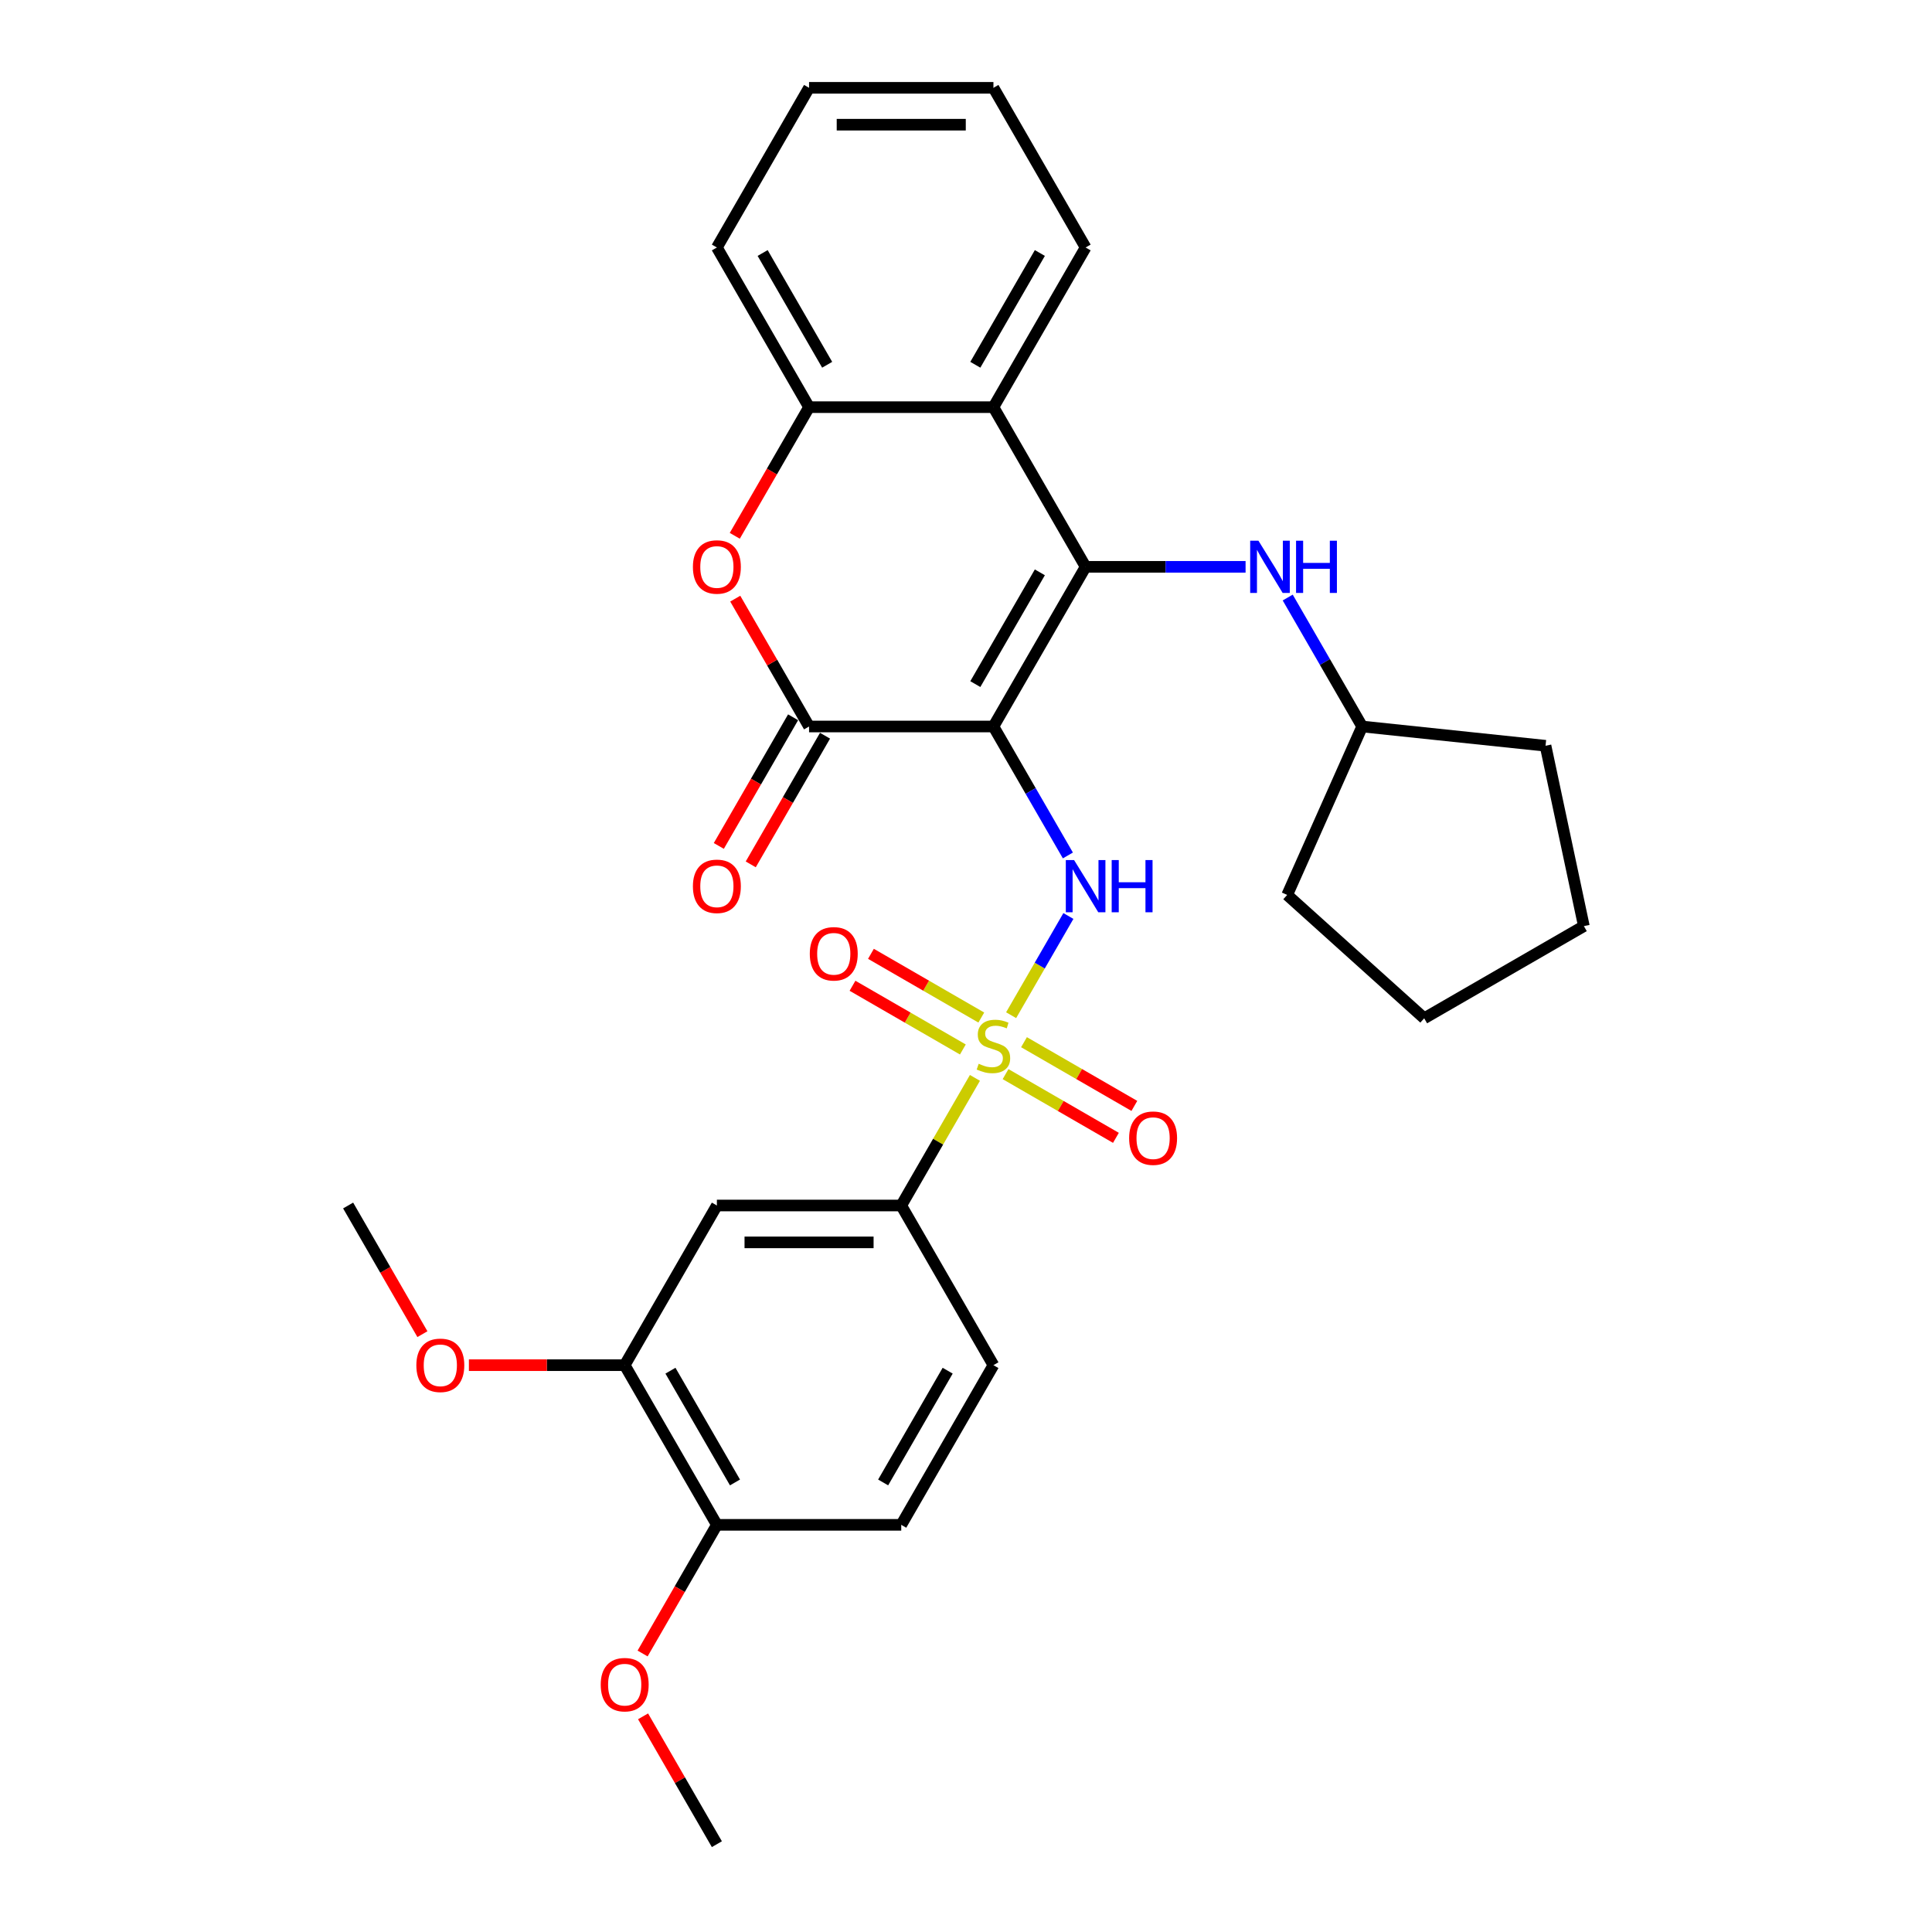 <?xml version='1.0' encoding='iso-8859-1'?>
<svg version='1.1' baseProfile='full'
              xmlns='http://www.w3.org/2000/svg'
                      xmlns:rdkit='http://www.rdkit.org/xml'
                      xmlns:xlink='http://www.w3.org/1999/xlink'
                  xml:space='preserve'
width='1000px' height='1000px' viewBox='0 0 1000 1000'>
<!-- END OF HEADER -->
<rect style='opacity:1.0;fill:#FFFFFF;stroke:none' width='1000' height='1000' x='0' y='0'> </rect>
<path class='bond-1' d='M 514.198,376.033 L 561.913,293.388' style='fill:none;fill-rule:evenodd;stroke:#000000;stroke-width:6px;stroke-linecap:butt;stroke-linejoin:miter;stroke-opacity:1' />
<path class='bond-1' d='M 504.827,354.093 L 538.227,296.242' style='fill:none;fill-rule:evenodd;stroke:#000000;stroke-width:6px;stroke-linecap:butt;stroke-linejoin:miter;stroke-opacity:1' />
<path class='bond-2' d='M 514.198,376.033 L 533.466,409.406' style='fill:none;fill-rule:evenodd;stroke:#000000;stroke-width:6px;stroke-linecap:butt;stroke-linejoin:miter;stroke-opacity:1' />
<path class='bond-2' d='M 533.466,409.406 L 552.734,442.779' style='fill:none;fill-rule:evenodd;stroke:#0000FF;stroke-width:6px;stroke-linecap:butt;stroke-linejoin:miter;stroke-opacity:1' />
<path class='bond-3' d='M 514.198,376.033 L 418.769,376.033' style='fill:none;fill-rule:evenodd;stroke:#000000;stroke-width:6px;stroke-linecap:butt;stroke-linejoin:miter;stroke-opacity:1' />
<path class='bond-0' d='M 523.355,525.462 L 538.177,499.79' style='fill:none;fill-rule:evenodd;stroke:#CCCC00;stroke-width:6px;stroke-linecap:butt;stroke-linejoin:miter;stroke-opacity:1' />
<path class='bond-0' d='M 538.177,499.79 L 552.999,474.118' style='fill:none;fill-rule:evenodd;stroke:#0000FF;stroke-width:6px;stroke-linecap:butt;stroke-linejoin:miter;stroke-opacity:1' />
<path class='bond-6' d='M 504.623,557.908 L 485.553,590.937' style='fill:none;fill-rule:evenodd;stroke:#CCCC00;stroke-width:6px;stroke-linecap:butt;stroke-linejoin:miter;stroke-opacity:1' />
<path class='bond-6' d='M 485.553,590.937 L 466.483,623.967' style='fill:none;fill-rule:evenodd;stroke:#000000;stroke-width:6px;stroke-linecap:butt;stroke-linejoin:miter;stroke-opacity:1' />
<path class='bond-10' d='M 507.919,526.678 L 479.358,510.188' style='fill:none;fill-rule:evenodd;stroke:#CCCC00;stroke-width:6px;stroke-linecap:butt;stroke-linejoin:miter;stroke-opacity:1' />
<path class='bond-10' d='M 479.358,510.188 L 450.798,493.699' style='fill:none;fill-rule:evenodd;stroke:#FF0000;stroke-width:6px;stroke-linecap:butt;stroke-linejoin:miter;stroke-opacity:1' />
<path class='bond-10' d='M 498.376,543.207 L 469.815,526.717' style='fill:none;fill-rule:evenodd;stroke:#CCCC00;stroke-width:6px;stroke-linecap:butt;stroke-linejoin:miter;stroke-opacity:1' />
<path class='bond-10' d='M 469.815,526.717 L 441.255,510.228' style='fill:none;fill-rule:evenodd;stroke:#FF0000;stroke-width:6px;stroke-linecap:butt;stroke-linejoin:miter;stroke-opacity:1' />
<path class='bond-11' d='M 520.478,555.967 L 549.038,572.456' style='fill:none;fill-rule:evenodd;stroke:#CCCC00;stroke-width:6px;stroke-linecap:butt;stroke-linejoin:miter;stroke-opacity:1' />
<path class='bond-11' d='M 549.038,572.456 L 577.599,588.946' style='fill:none;fill-rule:evenodd;stroke:#FF0000;stroke-width:6px;stroke-linecap:butt;stroke-linejoin:miter;stroke-opacity:1' />
<path class='bond-11' d='M 530.021,539.438 L 558.581,555.928' style='fill:none;fill-rule:evenodd;stroke:#CCCC00;stroke-width:6px;stroke-linecap:butt;stroke-linejoin:miter;stroke-opacity:1' />
<path class='bond-11' d='M 558.581,555.928 L 587.142,572.417' style='fill:none;fill-rule:evenodd;stroke:#FF0000;stroke-width:6px;stroke-linecap:butt;stroke-linejoin:miter;stroke-opacity:1' />
<path class='bond-4' d='M 561.913,293.388 L 514.198,210.744' style='fill:none;fill-rule:evenodd;stroke:#000000;stroke-width:6px;stroke-linecap:butt;stroke-linejoin:miter;stroke-opacity:1' />
<path class='bond-8' d='M 561.913,293.388 L 603.311,293.388' style='fill:none;fill-rule:evenodd;stroke:#000000;stroke-width:6px;stroke-linecap:butt;stroke-linejoin:miter;stroke-opacity:1' />
<path class='bond-8' d='M 603.311,293.388 L 644.708,293.388' style='fill:none;fill-rule:evenodd;stroke:#0000FF;stroke-width:6px;stroke-linecap:butt;stroke-linejoin:miter;stroke-opacity:1' />
<path class='bond-5' d='M 418.769,376.033 L 399.666,342.946' style='fill:none;fill-rule:evenodd;stroke:#000000;stroke-width:6px;stroke-linecap:butt;stroke-linejoin:miter;stroke-opacity:1' />
<path class='bond-5' d='M 399.666,342.946 L 380.563,309.86' style='fill:none;fill-rule:evenodd;stroke:#FF0000;stroke-width:6px;stroke-linecap:butt;stroke-linejoin:miter;stroke-opacity:1' />
<path class='bond-13' d='M 410.504,371.262 L 391.28,404.558' style='fill:none;fill-rule:evenodd;stroke:#000000;stroke-width:6px;stroke-linecap:butt;stroke-linejoin:miter;stroke-opacity:1' />
<path class='bond-13' d='M 391.28,404.558 L 372.056,437.855' style='fill:none;fill-rule:evenodd;stroke:#FF0000;stroke-width:6px;stroke-linecap:butt;stroke-linejoin:miter;stroke-opacity:1' />
<path class='bond-13' d='M 427.033,380.805 L 407.809,414.101' style='fill:none;fill-rule:evenodd;stroke:#000000;stroke-width:6px;stroke-linecap:butt;stroke-linejoin:miter;stroke-opacity:1' />
<path class='bond-13' d='M 407.809,414.101 L 388.585,447.398' style='fill:none;fill-rule:evenodd;stroke:#FF0000;stroke-width:6px;stroke-linecap:butt;stroke-linejoin:miter;stroke-opacity:1' />
<path class='bond-19' d='M 514.198,210.744 L 561.913,128.099' style='fill:none;fill-rule:evenodd;stroke:#000000;stroke-width:6px;stroke-linecap:butt;stroke-linejoin:miter;stroke-opacity:1' />
<path class='bond-19' d='M 504.827,188.804 L 538.227,130.953' style='fill:none;fill-rule:evenodd;stroke:#000000;stroke-width:6px;stroke-linecap:butt;stroke-linejoin:miter;stroke-opacity:1' />
<path class='bond-30' d='M 514.198,210.744 L 418.769,210.744' style='fill:none;fill-rule:evenodd;stroke:#000000;stroke-width:6px;stroke-linecap:butt;stroke-linejoin:miter;stroke-opacity:1' />
<path class='bond-7' d='M 380.321,277.337 L 399.545,244.04' style='fill:none;fill-rule:evenodd;stroke:#FF0000;stroke-width:6px;stroke-linecap:butt;stroke-linejoin:miter;stroke-opacity:1' />
<path class='bond-7' d='M 399.545,244.04 L 418.769,210.744' style='fill:none;fill-rule:evenodd;stroke:#000000;stroke-width:6px;stroke-linecap:butt;stroke-linejoin:miter;stroke-opacity:1' />
<path class='bond-9' d='M 466.483,623.967 L 371.054,623.967' style='fill:none;fill-rule:evenodd;stroke:#000000;stroke-width:6px;stroke-linecap:butt;stroke-linejoin:miter;stroke-opacity:1' />
<path class='bond-9' d='M 452.169,643.053 L 385.368,643.053' style='fill:none;fill-rule:evenodd;stroke:#000000;stroke-width:6px;stroke-linecap:butt;stroke-linejoin:miter;stroke-opacity:1' />
<path class='bond-15' d='M 466.483,623.967 L 514.198,706.612' style='fill:none;fill-rule:evenodd;stroke:#000000;stroke-width:6px;stroke-linecap:butt;stroke-linejoin:miter;stroke-opacity:1' />
<path class='bond-21' d='M 418.769,210.744 L 371.054,128.099' style='fill:none;fill-rule:evenodd;stroke:#000000;stroke-width:6px;stroke-linecap:butt;stroke-linejoin:miter;stroke-opacity:1' />
<path class='bond-21' d='M 428.14,188.804 L 394.74,130.953' style='fill:none;fill-rule:evenodd;stroke:#000000;stroke-width:6px;stroke-linecap:butt;stroke-linejoin:miter;stroke-opacity:1' />
<path class='bond-17' d='M 666.522,309.287 L 685.79,342.66' style='fill:none;fill-rule:evenodd;stroke:#0000FF;stroke-width:6px;stroke-linecap:butt;stroke-linejoin:miter;stroke-opacity:1' />
<path class='bond-17' d='M 685.79,342.66 L 705.058,376.033' style='fill:none;fill-rule:evenodd;stroke:#000000;stroke-width:6px;stroke-linecap:butt;stroke-linejoin:miter;stroke-opacity:1' />
<path class='bond-12' d='M 371.054,623.967 L 323.339,706.612' style='fill:none;fill-rule:evenodd;stroke:#000000;stroke-width:6px;stroke-linecap:butt;stroke-linejoin:miter;stroke-opacity:1' />
<path class='bond-18' d='M 323.339,706.612 L 283.02,706.612' style='fill:none;fill-rule:evenodd;stroke:#000000;stroke-width:6px;stroke-linecap:butt;stroke-linejoin:miter;stroke-opacity:1' />
<path class='bond-18' d='M 283.02,706.612 L 242.701,706.612' style='fill:none;fill-rule:evenodd;stroke:#FF0000;stroke-width:6px;stroke-linecap:butt;stroke-linejoin:miter;stroke-opacity:1' />
<path class='bond-33' d='M 323.339,706.612 L 371.054,789.256' style='fill:none;fill-rule:evenodd;stroke:#000000;stroke-width:6px;stroke-linecap:butt;stroke-linejoin:miter;stroke-opacity:1' />
<path class='bond-33' d='M 347.025,709.465 L 380.425,767.317' style='fill:none;fill-rule:evenodd;stroke:#000000;stroke-width:6px;stroke-linecap:butt;stroke-linejoin:miter;stroke-opacity:1' />
<path class='bond-14' d='M 371.054,789.256 L 466.483,789.256' style='fill:none;fill-rule:evenodd;stroke:#000000;stroke-width:6px;stroke-linecap:butt;stroke-linejoin:miter;stroke-opacity:1' />
<path class='bond-20' d='M 371.054,789.256 L 351.83,822.553' style='fill:none;fill-rule:evenodd;stroke:#000000;stroke-width:6px;stroke-linecap:butt;stroke-linejoin:miter;stroke-opacity:1' />
<path class='bond-20' d='M 351.83,822.553 L 332.606,855.85' style='fill:none;fill-rule:evenodd;stroke:#FF0000;stroke-width:6px;stroke-linecap:butt;stroke-linejoin:miter;stroke-opacity:1' />
<path class='bond-16' d='M 514.198,706.612 L 466.483,789.256' style='fill:none;fill-rule:evenodd;stroke:#000000;stroke-width:6px;stroke-linecap:butt;stroke-linejoin:miter;stroke-opacity:1' />
<path class='bond-16' d='M 490.512,709.465 L 457.112,767.317' style='fill:none;fill-rule:evenodd;stroke:#000000;stroke-width:6px;stroke-linecap:butt;stroke-linejoin:miter;stroke-opacity:1' />
<path class='bond-24' d='M 705.058,376.033 L 799.965,386.008' style='fill:none;fill-rule:evenodd;stroke:#000000;stroke-width:6px;stroke-linecap:butt;stroke-linejoin:miter;stroke-opacity:1' />
<path class='bond-25' d='M 705.058,376.033 L 666.243,463.213' style='fill:none;fill-rule:evenodd;stroke:#000000;stroke-width:6px;stroke-linecap:butt;stroke-linejoin:miter;stroke-opacity:1' />
<path class='bond-22' d='M 218.642,690.56 L 199.418,657.264' style='fill:none;fill-rule:evenodd;stroke:#FF0000;stroke-width:6px;stroke-linecap:butt;stroke-linejoin:miter;stroke-opacity:1' />
<path class='bond-22' d='M 199.418,657.264 L 180.194,623.967' style='fill:none;fill-rule:evenodd;stroke:#000000;stroke-width:6px;stroke-linecap:butt;stroke-linejoin:miter;stroke-opacity:1' />
<path class='bond-26' d='M 561.913,128.099 L 514.198,45.455' style='fill:none;fill-rule:evenodd;stroke:#000000;stroke-width:6px;stroke-linecap:butt;stroke-linejoin:miter;stroke-opacity:1' />
<path class='bond-23' d='M 332.848,888.372 L 351.951,921.459' style='fill:none;fill-rule:evenodd;stroke:#FF0000;stroke-width:6px;stroke-linecap:butt;stroke-linejoin:miter;stroke-opacity:1' />
<path class='bond-23' d='M 351.951,921.459 L 371.054,954.545' style='fill:none;fill-rule:evenodd;stroke:#000000;stroke-width:6px;stroke-linecap:butt;stroke-linejoin:miter;stroke-opacity:1' />
<path class='bond-27' d='M 371.054,128.099 L 418.769,45.455' style='fill:none;fill-rule:evenodd;stroke:#000000;stroke-width:6px;stroke-linecap:butt;stroke-linejoin:miter;stroke-opacity:1' />
<path class='bond-29' d='M 799.965,386.008 L 819.806,479.353' style='fill:none;fill-rule:evenodd;stroke:#000000;stroke-width:6px;stroke-linecap:butt;stroke-linejoin:miter;stroke-opacity:1' />
<path class='bond-28' d='M 666.243,463.213 L 737.161,527.068' style='fill:none;fill-rule:evenodd;stroke:#000000;stroke-width:6px;stroke-linecap:butt;stroke-linejoin:miter;stroke-opacity:1' />
<path class='bond-31' d='M 514.198,45.455 L 418.769,45.455' style='fill:none;fill-rule:evenodd;stroke:#000000;stroke-width:6px;stroke-linecap:butt;stroke-linejoin:miter;stroke-opacity:1' />
<path class='bond-31' d='M 499.884,64.54 L 433.083,64.54' style='fill:none;fill-rule:evenodd;stroke:#000000;stroke-width:6px;stroke-linecap:butt;stroke-linejoin:miter;stroke-opacity:1' />
<path class='bond-32' d='M 737.161,527.068 L 819.806,479.353' style='fill:none;fill-rule:evenodd;stroke:#000000;stroke-width:6px;stroke-linecap:butt;stroke-linejoin:miter;stroke-opacity:1' />
<path  class='atom-1' d='M 506.564 550.598
Q 506.869 550.713, 508.129 551.247
Q 509.389 551.781, 510.763 552.125
Q 512.175 552.43, 513.549 552.43
Q 516.107 552.43, 517.596 551.209
Q 519.084 549.949, 519.084 547.773
Q 519.084 546.285, 518.321 545.369
Q 517.596 544.452, 516.45 543.956
Q 515.305 543.46, 513.397 542.887
Q 510.992 542.162, 509.541 541.475
Q 508.129 540.788, 507.098 539.337
Q 506.106 537.887, 506.106 535.444
Q 506.106 532.047, 508.396 529.947
Q 510.725 527.848, 515.305 527.848
Q 518.435 527.848, 521.985 529.336
L 521.107 532.276
Q 517.863 530.94, 515.42 530.94
Q 512.786 530.94, 511.335 532.047
Q 509.885 533.115, 509.923 534.986
Q 509.923 536.436, 510.648 537.314
Q 511.412 538.192, 512.481 538.688
Q 513.588 539.185, 515.42 539.757
Q 517.863 540.521, 519.313 541.284
Q 520.764 542.048, 521.795 543.613
Q 522.863 545.14, 522.863 547.773
Q 522.863 551.514, 520.344 553.537
Q 517.863 555.522, 513.702 555.522
Q 511.297 555.522, 509.465 554.988
Q 507.671 554.492, 505.533 553.614
L 506.564 550.598
' fill='#CCCC00'/>
<path  class='atom-3' d='M 555.939 445.165
L 564.795 459.479
Q 565.673 460.892, 567.086 463.449
Q 568.498 466.007, 568.574 466.159
L 568.574 445.165
L 572.162 445.165
L 572.162 472.191
L 568.46 472.191
L 558.955 456.54
Q 557.848 454.708, 556.665 452.608
Q 555.519 450.509, 555.176 449.86
L 555.176 472.191
L 551.664 472.191
L 551.664 445.165
L 555.939 445.165
' fill='#0000FF'/>
<path  class='atom-3' d='M 575.407 445.165
L 579.072 445.165
L 579.072 456.655
L 592.89 456.655
L 592.89 445.165
L 596.554 445.165
L 596.554 472.191
L 592.89 472.191
L 592.89 459.708
L 579.072 459.708
L 579.072 472.191
L 575.407 472.191
L 575.407 445.165
' fill='#0000FF'/>
<path  class='atom-6' d='M 358.648 293.465
Q 358.648 286.976, 361.854 283.349
Q 365.061 279.723, 371.054 279.723
Q 377.047 279.723, 380.253 283.349
Q 383.46 286.976, 383.46 293.465
Q 383.46 300.03, 380.215 303.771
Q 376.97 307.474, 371.054 307.474
Q 365.099 307.474, 361.854 303.771
Q 358.648 300.069, 358.648 293.465
M 371.054 304.42
Q 375.176 304.42, 377.39 301.672
Q 379.642 298.885, 379.642 293.465
Q 379.642 288.159, 377.39 285.487
Q 375.176 282.777, 371.054 282.777
Q 366.931 282.777, 364.679 285.449
Q 362.465 288.121, 362.465 293.465
Q 362.465 298.923, 364.679 301.672
Q 366.931 304.42, 371.054 304.42
' fill='#FF0000'/>
<path  class='atom-9' d='M 651.369 279.876
L 660.225 294.19
Q 661.103 295.602, 662.515 298.16
Q 663.928 300.717, 664.004 300.87
L 664.004 279.876
L 667.592 279.876
L 667.592 306.901
L 663.89 306.901
L 654.385 291.251
Q 653.278 289.419, 652.094 287.319
Q 650.949 285.22, 650.606 284.571
L 650.606 306.901
L 647.094 306.901
L 647.094 279.876
L 651.369 279.876
' fill='#0000FF'/>
<path  class='atom-9' d='M 670.837 279.876
L 674.501 279.876
L 674.501 291.365
L 688.32 291.365
L 688.32 279.876
L 691.984 279.876
L 691.984 306.901
L 688.32 306.901
L 688.32 294.419
L 674.501 294.419
L 674.501 306.901
L 670.837 306.901
L 670.837 279.876
' fill='#0000FF'/>
<path  class='atom-11' d='M 419.148 493.684
Q 419.148 487.195, 422.354 483.568
Q 425.561 479.942, 431.554 479.942
Q 437.547 479.942, 440.753 483.568
Q 443.96 487.195, 443.96 493.684
Q 443.96 500.249, 440.715 503.99
Q 437.47 507.693, 431.554 507.693
Q 425.599 507.693, 422.354 503.99
Q 419.148 500.288, 419.148 493.684
M 431.554 504.639
Q 435.676 504.639, 437.89 501.891
Q 440.142 499.104, 440.142 493.684
Q 440.142 488.378, 437.89 485.706
Q 435.676 482.996, 431.554 482.996
Q 427.431 482.996, 425.179 485.668
Q 422.965 488.34, 422.965 493.684
Q 422.965 499.142, 425.179 501.891
Q 427.431 504.639, 431.554 504.639
' fill='#FF0000'/>
<path  class='atom-12' d='M 584.437 589.114
Q 584.437 582.624, 587.644 578.998
Q 590.85 575.372, 596.843 575.372
Q 602.836 575.372, 606.042 578.998
Q 609.249 582.624, 609.249 589.114
Q 609.249 595.679, 606.004 599.42
Q 602.76 603.123, 596.843 603.123
Q 590.888 603.123, 587.644 599.42
Q 584.437 595.717, 584.437 589.114
M 596.843 600.069
Q 600.966 600.069, 603.18 597.321
Q 605.432 594.534, 605.432 589.114
Q 605.432 583.808, 603.18 581.136
Q 600.966 578.425, 596.843 578.425
Q 592.72 578.425, 590.468 581.097
Q 588.254 583.769, 588.254 589.114
Q 588.254 594.572, 590.468 597.321
Q 592.72 600.069, 596.843 600.069
' fill='#FF0000'/>
<path  class='atom-14' d='M 358.648 458.754
Q 358.648 452.265, 361.854 448.638
Q 365.061 445.012, 371.054 445.012
Q 377.047 445.012, 380.253 448.638
Q 383.46 452.265, 383.46 458.754
Q 383.46 465.32, 380.215 469.06
Q 376.97 472.763, 371.054 472.763
Q 365.099 472.763, 361.854 469.06
Q 358.648 465.358, 358.648 458.754
M 371.054 469.709
Q 375.176 469.709, 377.39 466.961
Q 379.642 464.174, 379.642 458.754
Q 379.642 453.448, 377.39 450.776
Q 375.176 448.066, 371.054 448.066
Q 366.931 448.066, 364.679 450.738
Q 362.465 453.41, 362.465 458.754
Q 362.465 464.213, 364.679 466.961
Q 366.931 469.709, 371.054 469.709
' fill='#FF0000'/>
<path  class='atom-19' d='M 215.503 706.688
Q 215.503 700.199, 218.71 696.572
Q 221.916 692.946, 227.909 692.946
Q 233.902 692.946, 237.108 696.572
Q 240.315 700.199, 240.315 706.688
Q 240.315 713.253, 237.07 716.994
Q 233.826 720.697, 227.909 720.697
Q 221.954 720.697, 218.71 716.994
Q 215.503 713.292, 215.503 706.688
M 227.909 717.643
Q 232.032 717.643, 234.245 714.895
Q 236.498 712.108, 236.498 706.688
Q 236.498 701.382, 234.245 698.71
Q 232.032 696, 227.909 696
Q 223.786 696, 221.534 698.672
Q 219.32 701.344, 219.32 706.688
Q 219.32 712.146, 221.534 714.895
Q 223.786 717.643, 227.909 717.643
' fill='#FF0000'/>
<path  class='atom-21' d='M 310.933 871.977
Q 310.933 865.488, 314.139 861.862
Q 317.346 858.235, 323.339 858.235
Q 329.332 858.235, 332.538 861.862
Q 335.745 865.488, 335.745 871.977
Q 335.745 878.543, 332.5 882.284
Q 329.255 885.986, 323.339 885.986
Q 317.384 885.986, 314.139 882.284
Q 310.933 878.581, 310.933 871.977
M 323.339 882.933
Q 327.461 882.933, 329.675 880.184
Q 331.927 877.398, 331.927 871.977
Q 331.927 866.671, 329.675 863.999
Q 327.461 861.289, 323.339 861.289
Q 319.216 861.289, 316.964 863.961
Q 314.75 866.633, 314.75 871.977
Q 314.75 877.436, 316.964 880.184
Q 319.216 882.933, 323.339 882.933
' fill='#FF0000'/>
</svg>
